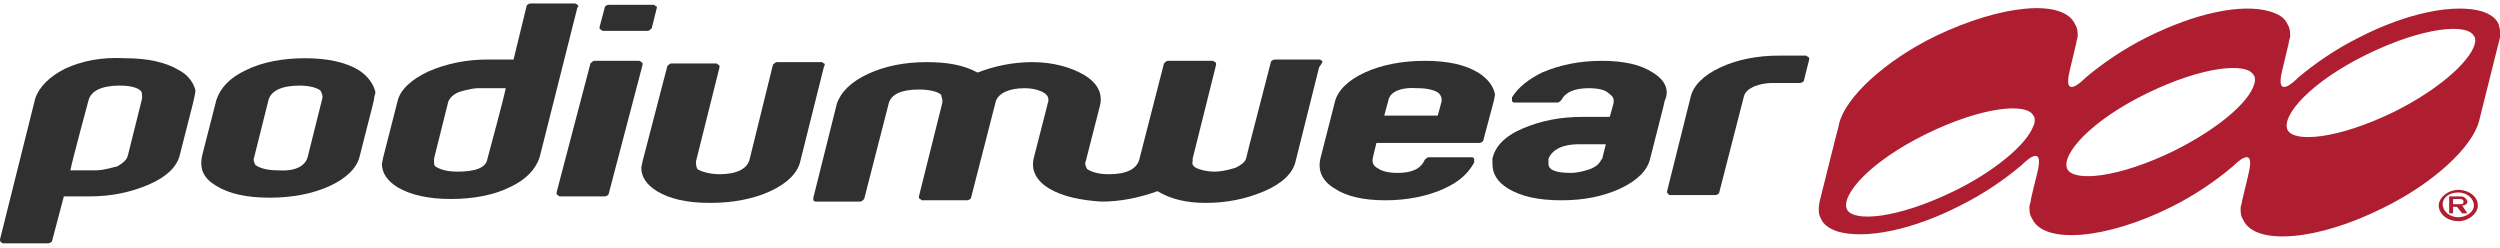 <svg width="262" height="26" viewBox="0 0 262 26" fill="none" xmlns="http://www.w3.org/2000/svg">
<g clip-path="url(#clip0)">
<path d="M66.934 6.375H62.29C62.153 6.375 62.017 6.511 61.88 6.648L58.328 20.171C58.328 20.308 58.328 20.445 58.465 20.445C58.602 20.581 58.602 20.581 58.738 20.581H63.383C63.519 20.581 63.792 20.445 63.792 20.308L67.344 6.785C67.344 6.648 67.344 6.511 67.207 6.511C67.071 6.375 67.071 6.375 66.934 6.375Z" fill="#303030"/>
<path d="M18.714 7.331C17.348 6.511 15.436 6.102 13.114 6.102C10.655 5.965 8.606 6.375 6.83 7.194C5.191 8.014 4.098 9.107 3.688 10.336L0 25.089C0 25.226 0 25.362 0.137 25.362C0.137 25.499 0.273 25.499 0.41 25.499H5.054C5.191 25.499 5.464 25.362 5.464 25.226C5.464 25.226 6.557 21.128 6.693 20.581C7.24 20.581 9.425 20.581 9.425 20.581C11.611 20.581 13.66 20.171 15.572 19.352C17.485 18.532 18.578 17.439 18.851 16.21C20.354 10.336 20.354 10.336 20.354 10.2C20.354 10.336 20.49 9.517 20.49 9.517C20.354 8.834 19.807 7.877 18.714 7.331ZM10.108 17.849C9.289 17.849 8.059 17.849 7.376 17.849C7.513 17.03 9.289 10.473 9.289 10.473C9.562 9.517 10.655 8.97 12.567 8.97C13.797 8.97 14.48 9.243 14.753 9.517C14.889 9.653 14.889 9.926 14.889 10.063C14.889 10.2 14.889 10.336 14.889 10.336L13.387 16.347C13.25 16.756 12.977 17.03 12.294 17.439C12.158 17.439 10.928 17.849 10.108 17.849Z" fill="#303030"/>
<path d="M37.565 7.331C36.199 6.511 34.287 6.102 31.965 6.102C29.642 6.102 27.457 6.511 25.818 7.331C24.042 8.151 23.086 9.243 22.676 10.473L21.173 16.347C20.9 17.713 21.31 18.669 22.676 19.488C24.042 20.308 25.818 20.718 28.276 20.718C30.599 20.718 32.784 20.308 34.56 19.488C36.336 18.669 37.429 17.576 37.702 16.347C39.204 10.473 39.204 10.473 39.204 10.336C39.204 10.063 39.341 9.926 39.341 9.653C39.204 8.97 38.658 8.014 37.565 7.331ZM29.096 17.849C27.867 17.849 27.184 17.576 26.774 17.303C26.637 17.03 26.501 16.756 26.637 16.483L28.14 10.473C28.413 9.517 29.506 8.97 31.418 8.97C32.511 8.97 33.331 9.243 33.604 9.517C33.74 9.79 33.877 10.063 33.74 10.473L32.238 16.483C31.965 17.439 30.872 17.986 29.096 17.849Z" fill="#303030"/>
<path d="M60.514 0.501C60.514 0.501 60.377 0.364 60.241 0.364H55.596C55.46 0.364 55.187 0.501 55.187 0.637C55.187 0.637 53.957 5.692 53.821 6.238C53.274 6.238 51.089 6.238 51.089 6.238C48.903 6.238 46.854 6.648 44.942 7.467C43.166 8.287 41.937 9.38 41.663 10.609L40.161 16.483L40.024 17.166C40.024 18.122 40.571 18.942 41.663 19.625C43.029 20.445 44.942 20.854 47.264 20.854C49.586 20.854 51.772 20.445 53.411 19.625C55.187 18.805 56.143 17.712 56.553 16.483L60.514 0.774C60.651 0.774 60.651 0.637 60.514 0.501ZM47.947 17.986C46.718 17.986 46.035 17.712 45.625 17.439C45.488 17.303 45.488 17.166 45.488 16.893C45.488 16.756 45.488 16.756 45.488 16.62C46.991 10.609 46.991 10.609 46.991 10.609C47.127 10.336 47.401 9.926 48.084 9.653C48.084 9.653 49.313 9.243 50.133 9.243C50.952 9.243 52.318 9.243 53.001 9.243C52.864 10.063 51.089 16.62 51.089 16.62C50.952 17.576 49.859 17.986 47.947 17.986Z" fill="#303030"/>
<path d="M68.71 0.638C68.573 0.501 68.573 0.501 68.437 0.501H63.792C63.656 0.501 63.383 0.638 63.383 0.774L62.836 2.823C62.836 2.96 62.836 3.096 62.973 3.096C63.109 3.233 63.109 3.233 63.246 3.233H67.891C68.027 3.233 68.164 3.096 68.3 2.96L68.847 0.774C68.847 0.774 68.847 0.638 68.71 0.638Z" fill="#303030"/>
<path d="M86.332 6.648C86.195 6.511 86.195 6.511 86.058 6.511H81.414C81.277 6.511 81.141 6.648 81.004 6.784L78.545 16.756C78.272 17.712 77.179 18.259 75.404 18.259C74.174 18.259 73.218 17.849 73.081 17.712C72.945 17.439 72.945 17.166 72.945 17.166V16.893L75.404 7.058C75.404 6.921 75.404 6.784 75.267 6.784C75.13 6.648 75.13 6.648 74.994 6.648H70.349C70.213 6.648 70.076 6.784 69.939 6.921L67.344 16.893L67.207 17.576C67.207 18.532 67.754 19.352 68.847 20.035C70.213 20.854 71.989 21.264 74.447 21.264C76.77 21.264 78.955 20.854 80.731 20.035C82.507 19.215 83.6 18.122 83.873 16.893L86.332 7.058C86.468 6.784 86.468 6.648 86.332 6.648Z" fill="#303030"/>
<path d="M138.513 6.375C138.376 6.238 138.376 6.238 138.24 6.238H133.595C133.459 6.238 133.186 6.375 133.186 6.511C130.59 16.483 130.59 16.62 130.59 16.62C130.454 17.029 130.044 17.303 129.497 17.576C129.497 17.576 128.268 17.986 127.312 17.986C126.356 17.986 125.399 17.712 125.126 17.439C124.853 17.166 124.99 16.893 124.99 16.893V16.62L127.448 6.784C127.448 6.648 127.448 6.511 127.312 6.511C127.175 6.375 127.175 6.375 127.039 6.375H122.394C122.258 6.375 122.121 6.511 121.984 6.648L119.389 16.756C119.116 17.712 118.023 18.259 116.247 18.259C115.018 18.259 114.335 17.986 113.925 17.712C113.788 17.439 113.652 17.166 113.788 16.893L115.291 11.019C115.564 9.79 115.018 8.697 113.652 7.877C112.286 7.058 110.373 6.511 108.188 6.511C106.139 6.511 104.226 6.921 102.45 7.604C100.948 6.784 99.172 6.511 97.123 6.511C94.801 6.511 92.752 6.921 90.976 7.741C89.2 8.56 88.107 9.653 87.698 10.883L85.239 20.718C85.239 20.854 85.239 20.991 85.239 20.991C85.375 21.128 85.375 21.128 85.512 21.128H90.156C90.293 21.128 90.43 20.991 90.566 20.854C93.162 10.746 93.162 10.746 93.162 10.746C93.435 9.926 94.391 9.38 96.303 9.38C97.533 9.38 98.352 9.653 98.626 9.926L98.762 10.473V10.746L96.303 20.581C96.303 20.718 96.303 20.854 96.44 20.854C96.577 20.991 96.577 20.991 96.713 20.991H101.358C101.494 20.991 101.767 20.854 101.767 20.718C104.363 10.609 104.363 10.609 104.363 10.609C104.636 9.79 105.729 9.243 107.368 9.243C108.597 9.243 109.28 9.653 109.28 9.653C109.827 9.926 109.963 10.336 109.827 10.746L108.324 16.62C108.051 17.849 108.597 18.942 109.963 19.762C111.329 20.581 113.242 20.991 115.427 21.128C117.477 21.128 119.389 20.718 121.301 20.035C122.667 20.854 124.307 21.264 126.356 21.264C128.541 21.264 130.59 20.854 132.503 20.035C134.415 19.215 135.508 18.122 135.781 16.893L138.24 7.058C138.65 6.511 138.65 6.375 138.513 6.375Z" fill="#303030"/>
<path d="M173.21 7.604C171.98 6.785 170.204 6.375 167.882 6.375C165.56 6.375 163.511 6.785 161.599 7.604C160.233 8.287 159.14 9.107 158.457 10.2C158.457 10.336 158.457 10.473 158.457 10.609C158.593 10.746 158.593 10.746 158.73 10.746H163.238C163.374 10.746 163.511 10.609 163.648 10.473C164.057 9.653 165.014 9.243 166.516 9.243C168.019 9.243 168.429 9.653 168.429 9.653C168.838 9.926 169.112 10.2 169.112 10.473C169.112 10.473 169.112 10.609 169.112 10.746C169.112 10.746 168.838 11.839 168.702 12.249C168.155 12.249 165.833 12.249 165.833 12.249C163.511 12.249 161.462 12.658 159.55 13.478C157.637 14.298 156.681 15.39 156.408 16.62C156.408 16.756 156.408 17.03 156.408 17.166C156.408 18.259 156.954 19.079 158.047 19.762C159.413 20.581 161.189 20.991 163.648 20.991C165.97 20.991 168.019 20.581 169.795 19.762C171.57 18.942 172.663 17.849 172.936 16.62C174.439 10.746 174.439 10.746 174.439 10.609C174.985 9.517 174.576 8.424 173.21 7.604ZM166.653 17.713C166.653 17.713 165.56 18.122 164.604 18.122C163.648 18.122 162.691 17.986 162.418 17.576C162.282 17.439 162.282 17.303 162.282 17.03C162.282 16.893 162.282 16.756 162.282 16.62C162.691 15.664 163.784 15.117 165.423 15.117C165.423 15.117 167.472 15.117 168.292 15.117C168.155 15.664 167.882 16.756 167.882 16.756V16.62C167.609 17.166 167.336 17.439 166.653 17.713Z" fill="#303030"/>
<path d="M189.465 5.965C189.328 5.828 189.328 5.828 189.192 5.828H186.46C184.138 5.828 182.089 6.238 180.313 7.058C178.537 7.877 177.444 8.97 177.171 10.2L174.712 20.035C174.712 20.171 174.712 20.308 174.849 20.308C174.849 20.445 174.985 20.445 175.122 20.445H179.766C179.903 20.445 180.176 20.308 180.176 20.171L182.772 10.063C182.908 9.653 183.181 9.38 183.728 9.107C183.728 9.107 184.547 8.697 185.777 8.697C187.143 8.697 188.645 8.697 188.645 8.697C188.782 8.697 189.055 8.56 189.055 8.424L189.602 6.238C189.602 6.102 189.602 5.965 189.465 5.965Z" fill="#303030"/>
<path d="M154.905 7.604C153.539 6.785 151.763 6.375 149.304 6.375C146.982 6.375 144.797 6.785 143.021 7.604C141.245 8.424 140.152 9.517 139.879 10.746C138.376 16.62 138.376 16.62 138.376 16.62C138.103 17.849 138.513 18.942 139.879 19.762C141.108 20.581 142.884 20.991 145.206 20.991C147.392 20.991 149.578 20.581 151.353 19.762C152.856 19.079 153.812 18.259 154.495 17.03C154.495 16.893 154.495 16.756 154.495 16.62C154.359 16.483 154.359 16.483 154.222 16.483H149.714C149.578 16.483 149.441 16.62 149.304 16.756C148.895 17.713 147.938 18.122 146.436 18.122C145.07 18.122 144.523 17.713 144.523 17.713C143.977 17.439 143.84 17.166 143.84 16.756C143.84 16.62 144.114 15.527 144.25 14.981C144.797 14.981 155.042 14.981 155.042 14.981C155.178 14.981 155.451 14.844 155.451 14.707L156.544 10.609L156.681 9.926C156.544 9.107 155.998 8.287 154.905 7.604ZM148.621 9.243C149.714 9.243 150.534 9.517 150.807 9.79C150.944 9.926 151.08 10.2 151.08 10.336C151.08 10.473 151.08 10.609 151.08 10.609C151.08 10.609 150.807 11.702 150.67 12.112H145.07C145.206 11.566 145.48 10.609 145.48 10.609C145.616 9.653 146.709 9.107 148.621 9.243Z" fill="#303030"/>
<path d="M255.58 21.537C255.58 20.718 256.536 19.898 257.629 19.898C258.722 19.898 259.678 20.581 259.678 21.537C259.678 22.357 258.722 23.177 257.629 23.177C256.399 23.177 255.58 22.357 255.58 21.537ZM259.268 21.537C259.268 20.854 258.585 20.171 257.629 20.171C256.673 20.171 255.99 20.718 255.99 21.401C255.99 22.084 256.673 22.767 257.629 22.767C258.448 22.767 259.268 22.22 259.268 21.537ZM258.585 22.357H258.039L257.492 21.674H257.082V22.357H256.673V20.581H257.765C257.902 20.581 258.175 20.581 258.312 20.718C258.448 20.854 258.585 20.991 258.585 21.128C258.585 21.401 258.312 21.537 258.039 21.537L258.585 22.357ZM257.765 21.401C258.039 21.401 258.175 21.401 258.175 21.128C258.175 20.854 257.902 20.854 257.629 20.854H257.082V21.401H257.765Z" fill="#AE1E30"/>
<path d="M261.863 2.55C261.59 1.867 260.907 1.457 260.088 1.184C257.219 0.364 252.301 1.32 247.247 3.916C244.788 5.145 242.603 6.648 240.827 8.15C240.554 8.424 238.368 10.609 239.188 7.331L239.871 4.462C239.871 4.189 240.007 4.052 240.007 3.779C240.007 3.369 240.007 2.96 239.734 2.55C239.461 1.867 238.778 1.457 237.822 1.184C234.953 0.364 230.172 1.32 224.981 3.916C222.522 5.145 220.337 6.648 218.561 8.15C218.288 8.424 216.102 10.609 216.922 7.331L217.605 4.462C217.605 4.189 217.741 4.052 217.741 3.779C217.741 3.369 217.741 2.96 217.468 2.55C216.239 -0.182 209.682 0.501 202.852 3.779C197.524 6.375 193.426 10.2 192.743 12.931C192.743 13.068 192.334 14.571 192.334 14.571L190.694 21.128C190.558 21.811 190.558 22.494 190.831 22.903C191.104 23.586 191.787 23.996 192.607 24.269C195.475 25.089 200.393 24.133 205.447 21.537C207.906 20.308 210.092 18.805 211.868 17.303C212.141 17.029 214.326 14.844 213.507 18.122C213.507 18.122 212.824 20.854 212.824 20.991C212.824 21.264 212.687 21.401 212.687 21.674C212.687 22.084 212.687 22.494 212.96 22.903C214.19 25.635 220.747 25.089 227.577 21.674C230.035 20.445 232.221 18.942 233.997 17.439C234.27 17.166 236.456 14.98 235.636 18.259L234.953 21.128C234.953 21.401 234.816 21.537 234.816 21.811C234.816 22.22 234.816 22.63 235.09 23.04C236.319 25.772 242.876 25.226 249.706 21.811C255.033 19.215 259.131 15.39 259.814 12.658L260.224 11.019L261.863 4.462C262.137 3.643 262 3.096 261.863 2.55ZM213.097 13.205C212.414 15.117 208.999 17.986 204.764 20.035C198.89 22.903 194.246 23.313 193.563 21.947C192.88 20.445 196.022 16.893 201.896 14.024C207.77 11.156 212.414 10.746 213.097 12.112C213.234 12.248 213.234 12.385 213.234 12.658C213.234 12.795 213.234 12.931 213.097 13.205ZM227.85 15.8C221.976 18.669 217.332 19.078 216.649 17.712C215.966 16.21 219.107 12.658 224.981 9.79C230.855 6.921 235.499 6.511 236.182 7.877C236.319 8.014 236.319 8.15 236.319 8.424C236.182 10.2 233.041 13.205 227.85 15.8ZM250.935 11.702C245.062 14.571 240.417 14.98 239.734 13.614C239.051 12.112 242.193 8.56 248.067 5.692C253.941 2.823 258.585 2.413 259.268 3.779C259.405 3.916 259.405 4.052 259.405 4.326C259.268 5.965 256.126 9.107 250.935 11.702Z" fill="#AE1E30"/>
</g>
<defs>
<clipPath id="clip0">
<rect width="262" height="25.271" fill="white" transform="translate(0 0.364)"/>
</clipPath>
</defs>
</svg>
